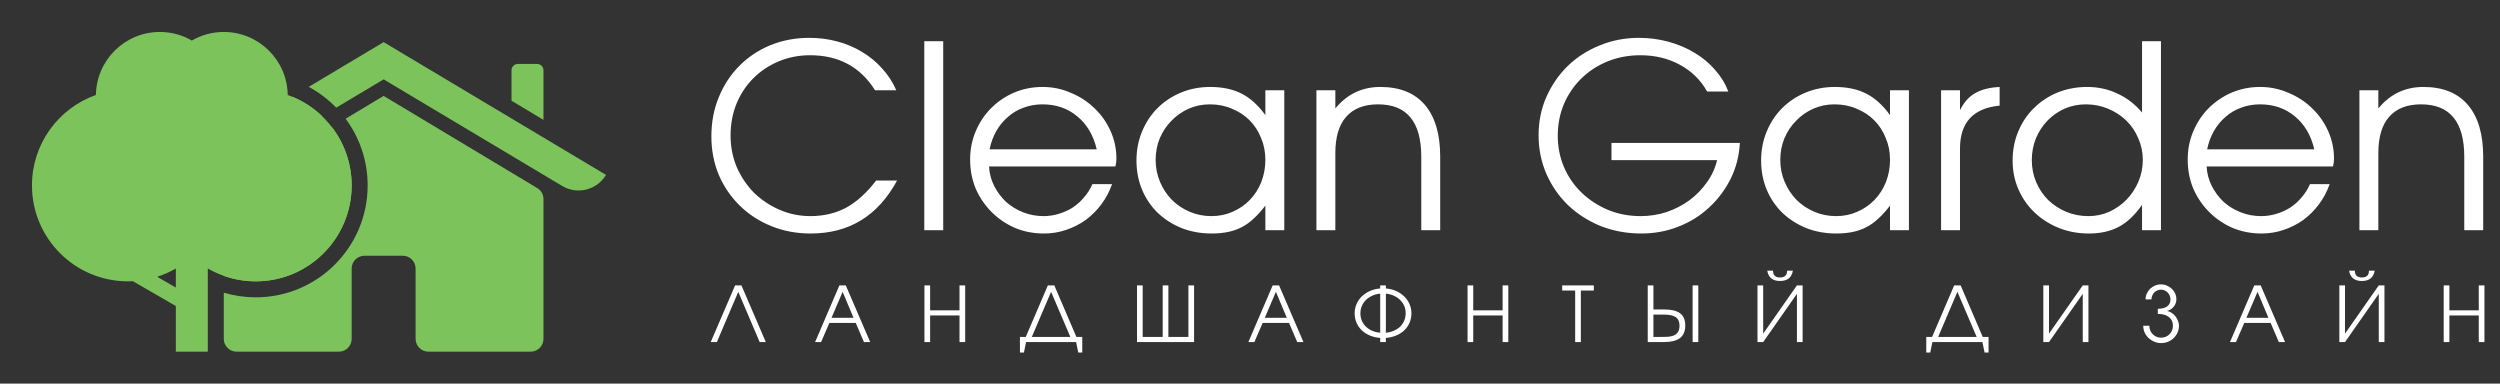 <?xml version="1.0" encoding="UTF-8"?> <svg xmlns="http://www.w3.org/2000/svg" width="782" height="120" viewBox="0 0 782 120" fill="none"><rect x="0" y="0" width="782" height="120" fill="#333333" stroke="none"/><path fill-rule="evenodd" clip-rule="evenodd" d="M60 12.676C62.942 10.974 66.357 10 70 10C80.948 10 89.841 18.796 89.998 29.706C101.651 33.824 110 44.937 110 58C110 74.569 96.569 88 80 88C74.536 88 69.413 86.539 65 83.987V110H55V95.722L41.556 87.96C41.041 87.987 40.522 88 40 88C23.431 88 10 74.569 10 58C10 44.937 18.349 33.824 30.002 29.706C30.159 18.796 39.052 10 50 10C53.643 10 57.058 10.974 60 12.676ZM49.158 86.576C51.211 85.919 53.167 85.047 55 83.987V89.949L49.158 86.576Z" fill="#7CC35C"></path><path fill-rule="evenodd" clip-rule="evenodd" d="M70 91.549V106C70 108.209 71.791 110 74 110H106C108.209 110 110 108.209 110 106V84C110 81.791 111.791 80 114 80H126C128.209 80 130 81.791 130 84V106C130 108.209 131.791 110 134 110H166C168.209 110 170 108.209 170 106V62.265C170 60.86 169.263 59.558 168.058 58.835L120 30L108.105 37.137C112.436 42.962 115 50.18 115 58C115 77.33 99.33 93 80 93C76.529 93 73.171 92.493 70 91.549ZM103.793 39.724C107.685 44.785 110 51.122 110 58C110 74.569 96.569 88 80 88C76.494 88 73.128 87.398 70 86.293V62.265C70 60.86 70.737 59.558 71.942 58.835L103.793 39.724ZM105.168 33.679L120.001 24.823L175.851 58.167C180.593 60.998 186.733 59.449 189.564 54.707L120.001 13.177L96.57 27.165C99.766 28.886 102.665 31.09 105.168 33.679ZM91.41 30.246C94.898 31.681 98.056 33.756 100.739 36.323L64.15 58.167C59.408 60.998 53.269 59.449 50.438 54.707L91.41 30.246ZM160 22C160 20.895 160.895 20 162 20H168C169.105 20 170 20.895 170 22V37.5L160 31.5V22Z" fill="#7CC35C"></path><path d="M280.6 56.48C274.627 67.52 265.613 73.04 253.56 73.04C249.133 73.04 245.027 72.267 241.24 70.72C237.453 69.173 234.173 67.04 231.4 64.32C228.627 61.6 226.44 58.4 224.84 54.72C223.293 50.987 222.52 46.96 222.52 42.64C222.52 38.213 223.293 34.133 224.84 30.4C226.387 26.613 228.52 23.36 231.24 20.64C233.96 17.867 237.187 15.707 240.92 14.16C244.707 12.613 248.787 11.84 253.16 11.84C256.2 11.84 259.107 12.213 261.88 12.96C264.707 13.707 267.293 14.8 269.64 16.24C271.987 17.627 274.067 19.333 275.88 21.36C277.747 23.387 279.24 25.68 280.36 28.24H273.72C269.133 20.933 262.36 17.28 253.4 17.28C249.88 17.28 246.6 17.92 243.56 19.2C240.52 20.48 237.88 22.24 235.64 24.48C233.4 26.72 231.64 29.387 230.36 32.48C229.133 35.52 228.52 38.827 228.52 42.4C228.52 45.867 229.16 49.147 230.44 52.24C231.773 55.28 233.56 57.947 235.8 60.24C238.093 62.48 240.76 64.267 243.8 65.6C246.84 66.933 250.067 67.6 253.48 67.6C257.64 67.6 261.373 66.72 264.68 64.96C267.987 63.147 271.107 60.32 274.04 56.48H280.6ZM289.118 12.88H295.038V72H289.118V12.88ZM347.854 57.6C347.054 59.893 345.934 62 344.494 63.92C343.107 65.787 341.48 67.413 339.614 68.8C337.747 70.133 335.694 71.173 333.454 71.92C331.267 72.667 328.974 73.04 326.574 73.04C323.32 73.04 320.28 72.453 317.454 71.28C314.68 70.053 312.254 68.4 310.174 66.32C308.094 64.24 306.44 61.813 305.214 59.04C304.04 56.213 303.454 53.173 303.454 49.92C303.454 46.72 304.04 43.76 305.214 41.04C306.387 38.267 307.987 35.867 310.014 33.84C312.094 31.76 314.494 30.133 317.214 28.96C319.987 27.787 322.947 27.2 326.094 27.2C329.24 27.2 332.2 27.813 334.974 29.04C337.8 30.213 340.254 31.813 342.334 33.84C344.467 35.867 346.147 38.24 347.374 40.96C348.6 43.68 349.214 46.56 349.214 49.6C349.214 50.027 349.187 50.453 349.134 50.88C349.08 51.253 349 51.653 348.894 52.08H309.374C309.48 54.213 310.014 56.24 310.974 58.16C311.934 60.027 313.16 61.68 314.654 63.12C316.2 64.507 317.987 65.6 320.014 66.4C322.04 67.2 324.174 67.6 326.414 67.6C328.067 67.6 329.667 67.36 331.214 66.88C332.814 66.4 334.28 65.733 335.614 64.88C336.947 63.973 338.12 62.907 339.134 61.68C340.2 60.453 341.054 59.093 341.694 57.6H347.854ZM343.054 46.72C342.04 42.347 340.014 38.907 336.974 36.4C333.987 33.893 330.36 32.64 326.094 32.64C324.014 32.64 322.04 32.987 320.174 33.68C318.36 34.32 316.734 35.28 315.294 36.56C313.854 37.787 312.627 39.28 311.614 41.04C310.654 42.747 309.96 44.64 309.534 46.72H343.054ZM355.485 50.24C355.485 46.933 356.072 43.893 357.245 41.12C358.418 38.293 360.018 35.867 362.045 33.84C364.125 31.76 366.578 30.133 369.405 28.96C372.232 27.787 375.272 27.2 378.525 27.2C382.365 27.2 385.645 27.893 388.365 29.28C391.085 30.667 393.565 32.907 395.805 36V28.24H401.725V72H395.805V64.32C394.632 65.867 393.432 67.2 392.205 68.32C391.032 69.44 389.778 70.347 388.445 71.04C387.112 71.733 385.672 72.24 384.125 72.56C382.578 72.88 380.872 73.04 379.005 73.04C375.645 73.04 372.525 72.48 369.645 71.36C366.765 70.187 364.258 68.587 362.125 66.56C360.045 64.533 358.418 62.133 357.245 59.36C356.072 56.533 355.485 53.493 355.485 50.24ZM361.485 50C361.485 52.453 361.938 54.747 362.845 56.88C363.752 59.013 364.978 60.88 366.525 62.48C368.125 64.08 369.992 65.333 372.125 66.24C374.258 67.147 376.525 67.6 378.925 67.6C381.325 67.6 383.538 67.147 385.565 66.24C387.645 65.333 389.432 64.107 390.925 62.56C392.472 60.96 393.672 59.093 394.525 56.96C395.378 54.773 395.805 52.453 395.805 50C395.805 47.493 395.352 45.2 394.445 43.12C393.592 40.987 392.392 39.147 390.845 37.6C389.298 36.053 387.458 34.853 385.325 34C383.245 33.093 380.952 32.64 378.445 32.64C376.098 32.64 373.885 33.093 371.805 34C369.778 34.907 367.992 36.16 366.445 37.76C364.898 39.307 363.672 41.147 362.765 43.28C361.912 45.36 361.485 47.6 361.485 50ZM411.774 28.24H417.694V33.92C421.374 29.44 426.068 27.2 431.774 27.2C437.854 27.2 442.494 29.067 445.694 32.8C448.894 36.533 450.494 41.947 450.494 49.04V72H444.574V49.04C444.574 38.107 440.068 32.64 431.054 32.64C426.681 32.64 423.348 33.947 421.054 36.56C418.814 39.12 417.694 42.907 417.694 47.92V72H411.774V28.24ZM504.07 44.72H544.23C544.017 48.72 543.057 52.453 541.35 55.92C539.643 59.333 537.403 62.32 534.63 64.88C531.91 67.44 528.71 69.44 525.03 70.88C521.403 72.32 517.537 73.04 513.43 73.04C508.897 73.04 504.657 72.267 500.71 70.72C496.817 69.12 493.43 66.96 490.55 64.24C487.67 61.467 485.403 58.213 483.75 54.48C482.097 50.693 481.27 46.64 481.27 42.32C481.27 38.053 482.07 34.08 483.67 30.4C485.323 26.667 487.537 23.44 490.31 20.72C493.137 17.947 496.47 15.787 500.31 14.24C504.15 12.64 508.257 11.84 512.63 11.84C515.83 11.84 518.897 12.24 521.83 13.04C524.817 13.84 527.537 14.987 529.99 16.48C532.443 17.92 534.577 19.68 536.39 21.76C538.257 23.84 539.67 26.133 540.63 28.64H533.99C531.963 25.013 529.11 22.213 525.43 20.24C521.803 18.267 517.697 17.28 513.11 17.28C509.43 17.28 506.017 17.92 502.87 19.2C499.723 20.48 496.977 22.267 494.63 24.56C492.337 26.8 490.523 29.467 489.19 32.56C487.91 35.6 487.27 38.907 487.27 42.48C487.27 46 487.937 49.307 489.27 52.4C490.603 55.44 492.443 58.08 494.79 60.32C497.137 62.56 499.883 64.347 503.03 65.68C506.177 66.96 509.563 67.6 513.19 67.6C516.017 67.6 518.737 67.173 521.35 66.32C523.963 65.413 526.337 64.187 528.47 62.64C530.603 61.04 532.417 59.173 533.91 57.04C535.457 54.907 536.523 52.587 537.11 50.08H504.07V44.72ZM550.876 50.24C550.876 46.933 551.462 43.893 552.636 41.12C553.809 38.293 555.409 35.867 557.436 33.84C559.516 31.76 561.969 30.133 564.796 28.96C567.622 27.787 570.662 27.2 573.916 27.2C577.756 27.2 581.036 27.893 583.756 29.28C586.476 30.667 588.956 32.907 591.196 36V28.24H597.116V72H591.196V64.32C590.022 65.867 588.822 67.2 587.596 68.32C586.422 69.44 585.169 70.347 583.836 71.04C582.502 71.733 581.062 72.24 579.516 72.56C577.969 72.88 576.262 73.04 574.396 73.04C571.036 73.04 567.916 72.48 565.036 71.36C562.156 70.187 559.649 68.587 557.516 66.56C555.436 64.533 553.809 62.133 552.636 59.36C551.462 56.533 550.876 53.493 550.876 50.24ZM556.876 50C556.876 52.453 557.329 54.747 558.236 56.88C559.142 59.013 560.369 60.88 561.916 62.48C563.516 64.08 565.382 65.333 567.516 66.24C569.649 67.147 571.916 67.6 574.316 67.6C576.716 67.6 578.929 67.147 580.956 66.24C583.036 65.333 584.822 64.107 586.316 62.56C587.862 60.96 589.062 59.093 589.916 56.96C590.769 54.773 591.196 52.453 591.196 50C591.196 47.493 590.742 45.2 589.836 43.12C588.982 40.987 587.782 39.147 586.236 37.6C584.689 36.053 582.849 34.853 580.716 34C578.636 33.093 576.342 32.64 573.836 32.64C571.489 32.64 569.276 33.093 567.196 34C565.169 34.907 563.382 36.16 561.836 37.76C560.289 39.307 559.062 41.147 558.156 43.28C557.302 45.36 556.876 47.6 556.876 50ZM607.165 28.24H613.085V34.48C614.258 32.08 615.805 30.32 617.725 29.2C619.698 28.027 622.285 27.36 625.485 27.2V33.04C617.218 33.84 613.085 38.32 613.085 46.48V72H607.165V28.24ZM629.548 50.24C629.548 46.933 630.134 43.893 631.308 41.12C632.481 38.293 634.108 35.867 636.188 33.84C638.268 31.76 640.721 30.133 643.548 28.96C646.428 27.787 649.521 27.2 652.828 27.2C656.294 27.2 659.468 27.893 662.348 29.28C665.281 30.613 667.841 32.587 670.028 35.2V12.88H675.948V72H670.028V64.08C667.788 67.28 665.361 69.573 662.748 70.96C660.134 72.347 657.014 73.04 653.388 73.04C650.028 73.04 646.881 72.453 643.948 71.28C641.068 70.107 638.561 68.507 636.428 66.48C634.294 64.453 632.614 62.053 631.388 59.28C630.161 56.507 629.548 53.493 629.548 50.24ZM635.548 50.08C635.548 52.533 636.001 54.827 636.908 56.96C637.814 59.093 639.068 60.96 640.668 62.56C642.268 64.107 644.134 65.333 646.268 66.24C648.454 67.147 650.774 67.6 653.228 67.6C655.574 67.6 657.761 67.147 659.788 66.24C661.868 65.28 663.681 64 665.228 62.4C666.774 60.8 668.001 58.933 668.908 56.8C669.814 54.667 670.267 52.4 670.267 50C670.267 47.6 669.788 45.333 668.828 43.2C667.921 41.067 666.668 39.227 665.068 37.68C663.468 36.133 661.574 34.907 659.388 34C657.254 33.093 654.934 32.64 652.428 32.64C650.081 32.64 647.868 33.093 645.788 34C643.761 34.907 641.974 36.16 640.428 37.76C638.934 39.307 637.734 41.147 636.828 43.28C635.974 45.413 635.548 47.68 635.548 50.08ZM728.713 57.6C727.913 59.893 726.793 62 725.353 63.92C723.966 65.787 722.34 67.413 720.473 68.8C718.606 70.133 716.553 71.173 714.313 71.92C712.126 72.667 709.833 73.04 707.433 73.04C704.18 73.04 701.14 72.453 698.313 71.28C695.54 70.053 693.113 68.4 691.033 66.32C688.953 64.24 687.3 61.813 686.073 59.04C684.9 56.213 684.313 53.173 684.313 49.92C684.313 46.72 684.9 43.76 686.073 41.04C687.246 38.267 688.846 35.867 690.873 33.84C692.953 31.76 695.353 30.133 698.073 28.96C700.846 27.787 703.806 27.2 706.953 27.2C710.1 27.2 713.06 27.813 715.833 29.04C718.66 30.213 721.113 31.813 723.193 33.84C725.326 35.867 727.006 38.24 728.233 40.96C729.46 43.68 730.073 46.56 730.073 49.6C730.073 50.027 730.046 50.453 729.993 50.88C729.94 51.253 729.86 51.653 729.753 52.08H690.233C690.34 54.213 690.873 56.24 691.833 58.16C692.793 60.027 694.02 61.68 695.513 63.12C697.06 64.507 698.846 65.6 700.873 66.4C702.9 67.2 705.033 67.6 707.273 67.6C708.926 67.6 710.526 67.36 712.073 66.88C713.673 66.4 715.14 65.733 716.473 64.88C717.806 63.973 718.98 62.907 719.993 61.68C721.06 60.453 721.913 59.093 722.553 57.6H728.713ZM723.913 46.72C722.9 42.347 720.873 38.907 717.833 36.4C714.846 33.893 711.22 32.64 706.953 32.64C704.873 32.64 702.9 32.987 701.033 33.68C699.22 34.32 697.593 35.28 696.153 36.56C694.713 37.787 693.486 39.28 692.473 41.04C691.513 42.747 690.82 44.64 690.393 46.72H723.913ZM738.024 28.24H743.944V33.92C747.624 29.44 752.318 27.2 758.024 27.2C764.104 27.2 768.744 29.067 771.944 32.8C775.144 36.533 776.744 41.947 776.744 49.04V72H770.824V49.04C770.824 38.107 766.318 32.64 757.304 32.64C752.931 32.64 749.598 33.947 747.304 36.56C745.064 39.12 743.944 42.907 743.944 47.92V72H738.024V28.24Z" fill="white"></path><path d="M229.947 89.264H231.915L239.547 107H237.627L230.931 91.28L224.235 107H222.315L229.947 89.264ZM262.569 89.264H264.561L272.193 107H270.249L267.681 101.024H259.425L256.833 107H254.961L262.569 89.264ZM266.985 99.416L263.577 91.28L260.097 99.416H266.985ZM289.166 89.264H290.942V97.064H300.134V89.264H301.91V107H300.134V98.672H290.942V107H289.166V89.264ZM319.037 105.392H320.861L327.773 89.264H329.789L336.701 105.392H338.525V110.264H337.277L336.605 107H320.957L320.285 110.264H319.037V105.392ZM334.805 105.392L328.781 91.28L322.757 105.392H334.805ZM355.653 89.264H357.429V105.392H363.693V89.264H365.469V105.392H371.733V89.264H373.509V107H355.653V89.264ZM398.097 89.264H400.089L407.721 107H405.777L403.209 101.024H394.953L392.361 107H390.489L398.097 89.264ZM402.513 99.416L399.105 91.28L395.625 99.416H402.513ZM431.726 105.704C430.542 105.608 429.454 105.352 428.462 104.936C427.486 104.52 426.646 103.976 425.942 103.304C425.238 102.616 424.694 101.824 424.31 100.928C423.926 100.016 423.734 99.032 423.734 97.976C423.734 96.952 423.934 95.992 424.334 95.096C424.734 94.184 425.286 93.384 425.99 92.696C426.71 92.008 427.558 91.448 428.534 91.016C429.51 90.584 430.574 90.32 431.726 90.224V89.264H433.502V90.224C434.654 90.32 435.718 90.584 436.694 91.016C437.67 91.448 438.51 92.008 439.214 92.696C439.934 93.384 440.494 94.184 440.894 95.096C441.294 95.992 441.494 96.952 441.494 97.976C441.494 99.032 441.302 100.016 440.918 100.928C440.534 101.824 439.99 102.616 439.286 103.304C438.582 103.976 437.734 104.52 436.742 104.936C435.766 105.352 434.686 105.608 433.502 105.704V107H431.726V105.704ZM431.726 91.856C430.814 91.936 429.982 92.152 429.23 92.504C428.478 92.84 427.822 93.28 427.262 93.824C426.718 94.368 426.294 94.992 425.99 95.696C425.686 96.4 425.534 97.16 425.534 97.976C425.534 98.808 425.678 99.576 425.966 100.28C426.27 100.984 426.694 101.608 427.238 102.152C427.782 102.68 428.43 103.112 429.182 103.448C429.95 103.784 430.798 103.992 431.726 104.072V91.856ZM433.502 104.072C434.43 103.992 435.27 103.784 436.022 103.448C436.79 103.112 437.446 102.68 437.99 102.152C438.534 101.608 438.95 100.984 439.238 100.28C439.542 99.576 439.694 98.808 439.694 97.976C439.694 97.16 439.542 96.4 439.238 95.696C438.934 94.992 438.502 94.368 437.942 93.824C437.398 93.28 436.75 92.84 435.998 92.504C435.246 92.152 434.414 91.936 433.502 91.856V104.072ZM459.051 89.264H460.827V97.064H470.019V89.264H471.795V107H470.019V98.672H460.827V107H459.051V89.264ZM492.714 90.872H488.658V89.264H498.546V90.872H494.49V107H492.714V90.872ZM515.412 89.264H517.188V96.8H520.596C522.852 96.8 524.508 97.208 525.564 98.024C526.62 98.824 527.148 100.088 527.148 101.816C527.148 103.608 526.596 104.92 525.492 105.752C524.404 106.584 522.676 107 520.308 107H515.412V89.264ZM519.708 105.392C520.38 105.392 521.052 105.376 521.724 105.344C522.396 105.296 522.996 105.168 523.524 104.96C524.068 104.736 524.508 104.384 524.844 103.904C525.18 103.408 525.348 102.72 525.348 101.84C525.348 100.64 524.964 99.768 524.196 99.224C523.444 98.68 522.204 98.408 520.476 98.408H517.188V105.392H519.708ZM529.452 89.264H531.228V107H529.452V89.264ZM554.594 84.656C554.594 86.08 555.33 86.792 556.802 86.792C558.274 86.792 559.01 86.08 559.01 84.656H560.81C560.442 86.816 559.106 87.896 556.802 87.896C554.498 87.896 553.162 86.816 552.794 84.656H554.594ZM549.746 89.264H551.522V104.36L562.082 89.264H563.858V107H562.082V91.904L551.522 107H549.746V89.264ZM602.535 105.392H604.359L611.271 89.264H613.287L620.199 105.392H622.023V110.264H620.775L620.103 107H604.455L603.783 110.264H602.535V105.392ZM618.303 105.392L612.279 91.28L606.255 105.392H618.303ZM639.151 89.264H640.927V104.36L651.487 89.264H653.263V107H651.487V91.904L640.927 107H639.151V89.264ZM672.301 101.888C672.301 102.416 672.397 102.912 672.589 103.376C672.781 103.824 673.045 104.216 673.381 104.552C673.717 104.888 674.109 105.152 674.557 105.344C675.005 105.536 675.485 105.632 675.997 105.632C676.509 105.632 676.989 105.536 677.437 105.344C677.885 105.152 678.277 104.888 678.613 104.552C678.949 104.216 679.213 103.824 679.405 103.376C679.597 102.912 679.693 102.416 679.693 101.888C679.693 100.72 679.277 99.816 678.445 99.176C677.629 98.52 676.469 98.192 674.965 98.192V96.584C676.229 96.584 677.205 96.336 677.893 95.84C678.581 95.328 678.925 94.6 678.925 93.656C678.925 93.24 678.845 92.848 678.685 92.48C678.525 92.096 678.309 91.768 678.037 91.496C677.781 91.224 677.469 91.008 677.101 90.848C676.749 90.688 676.365 90.608 675.949 90.608C675.549 90.608 675.165 90.688 674.797 90.848C674.429 91.008 674.109 91.224 673.837 91.496C673.581 91.768 673.373 92.096 673.213 92.48C673.053 92.848 672.973 93.24 672.973 93.656H671.125C671.125 93.016 671.253 92.416 671.509 91.856C671.765 91.28 672.109 90.776 672.541 90.344C672.989 89.912 673.501 89.576 674.077 89.336C674.669 89.08 675.293 88.952 675.949 88.952C676.605 88.952 677.221 89.08 677.797 89.336C678.389 89.576 678.901 89.904 679.333 90.32C679.781 90.736 680.133 91.232 680.389 91.808C680.645 92.368 680.773 92.968 680.773 93.608C680.773 94.04 680.701 94.456 680.557 94.856C680.413 95.256 680.205 95.616 679.933 95.936C679.677 96.256 679.373 96.536 679.021 96.776C678.669 97 678.277 97.16 677.845 97.256C678.357 97.352 678.837 97.552 679.285 97.856C679.749 98.16 680.149 98.528 680.485 98.96C680.821 99.376 681.085 99.84 681.277 100.352C681.485 100.864 681.589 101.392 681.589 101.936C681.589 102.672 681.437 103.368 681.133 104.024C680.845 104.68 680.445 105.256 679.933 105.752C679.437 106.232 678.845 106.616 678.157 106.904C677.485 107.176 676.765 107.312 675.997 107.312C675.229 107.312 674.509 107.168 673.837 106.88C673.165 106.592 672.573 106.208 672.061 105.728C671.549 105.232 671.141 104.656 670.837 104C670.549 103.328 670.405 102.624 670.405 101.888H672.301ZM705.147 89.264H707.139L714.771 107H712.827L710.259 101.024H702.003L699.411 107H697.539L705.147 89.264ZM709.563 99.416L706.155 91.28L702.675 99.416H709.563ZM736.592 84.656C736.592 86.08 737.328 86.792 738.8 86.792C740.272 86.792 741.008 86.08 741.008 84.656H742.808C742.44 86.816 741.104 87.896 738.8 87.896C736.496 87.896 735.16 86.816 734.792 84.656H736.592ZM731.744 89.264H733.52V104.36L744.08 89.264H745.856V107H744.08V91.904L733.52 107H731.744V89.264ZM764.39 89.264H766.166V97.064H775.358V89.264H777.134V107H775.358V98.672H766.166V107H764.39V89.264Z" fill="white"></path></svg> 
